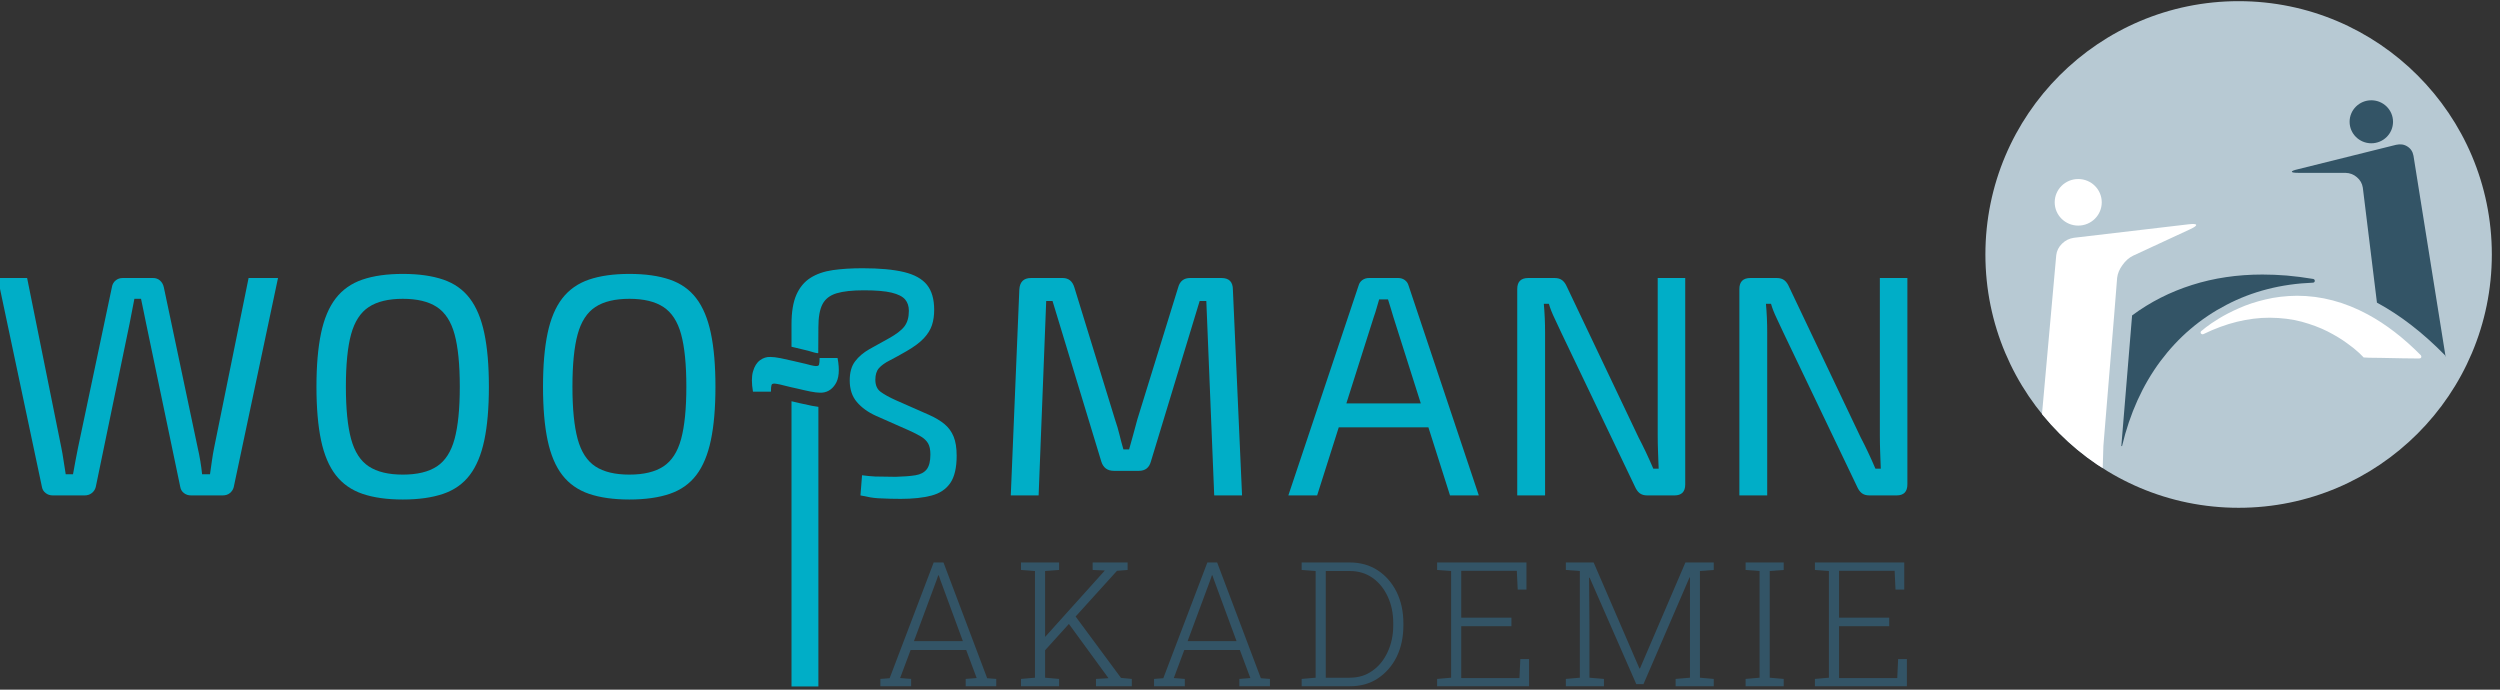 <?xml version="1.0" encoding="UTF-8" standalone="no"?>
<!DOCTYPE svg PUBLIC "-//W3C//DTD SVG 1.1//EN" "http://www.w3.org/Graphics/SVG/1.1/DTD/svg11.dtd">
<svg width="100%" height="100%" viewBox="0 0 319 88" version="1.1" xmlns="http://www.w3.org/2000/svg" xmlns:xlink="http://www.w3.org/1999/xlink" xml:space="preserve" xmlns:serif="http://www.serif.com/" style="fill-rule:evenodd;clip-rule:evenodd;stroke-linejoin:round;stroke-miterlimit:2;">
    <rect x="0" y="0" width="319" height="88" fill="#333333" stroke="none"/>
    <g transform="matrix(0.273,0,0,0.613,644.49,9.269)">
        <g transform="matrix(6.535,0,0,2.898,-3509.27,-94.391)">
            <g transform="matrix(12.503,0,0,12.503,238.337,76.644)">
                <path d="M0.03,-0L0.03,-0.042L0.083,-0.046L0.335,-0.711L0.391,-0.711L0.641,-0.046L0.693,-0.042L0.693,-0L0.518,-0L0.518,-0.042L0.581,-0.047L0.521,-0.208L0.203,-0.208L0.143,-0.047L0.206,-0.042L0.206,-0L0.03,-0ZM0.222,-0.259L0.502,-0.259L0.374,-0.608L0.364,-0.637L0.361,-0.637L0.351,-0.608L0.222,-0.259Z" style="fill:rgb(51,84,102);fill-rule:nonzero;"/>
            </g>
            <g transform="matrix(12.503,0,0,12.503,248.307,76.644)">
                <path d="M0.167,-0.198L0.138,-0.242L0.515,-0.663L0.516,-0.665L0.447,-0.668L0.447,-0.711L0.647,-0.711L0.647,-0.668L0.586,-0.663L0.167,-0.198ZM0.037,-0L0.037,-0.042L0.117,-0.049L0.117,-0.662L0.037,-0.668L0.037,-0.711L0.255,-0.711L0.255,-0.668L0.175,-0.662L0.175,-0.049L0.255,-0.042L0.255,-0L0.037,-0ZM0.466,-0L0.466,-0.042L0.536,-0.046L0.537,-0.047L0.303,-0.369L0.341,-0.412L0.609,-0.048L0.671,-0.042L0.671,-0L0.466,-0Z" style="fill:rgb(51,84,102);fill-rule:nonzero;"/>
            </g>
            <g transform="matrix(12.503,0,0,12.503,257.911,76.644)">
                <path d="M0.03,-0L0.03,-0.042L0.083,-0.046L0.335,-0.711L0.391,-0.711L0.641,-0.046L0.693,-0.042L0.693,-0L0.518,-0L0.518,-0.042L0.581,-0.047L0.521,-0.208L0.203,-0.208L0.143,-0.047L0.206,-0.042L0.206,-0L0.03,-0ZM0.222,-0.259L0.502,-0.259L0.374,-0.608L0.364,-0.637L0.361,-0.637L0.351,-0.608L0.222,-0.259Z" style="fill:rgb(51,84,102);fill-rule:nonzero;"/>
            </g>
            <g transform="matrix(12.503,0,0,12.503,268.381,76.644)">
                <path d="M0.037,-0L0.037,-0.042L0.117,-0.049L0.117,-0.662L0.037,-0.668L0.037,-0.711L0.312,-0.711C0.373,-0.711 0.426,-0.696 0.472,-0.666C0.518,-0.636 0.554,-0.594 0.58,-0.542C0.606,-0.489 0.619,-0.429 0.619,-0.361L0.619,-0.35C0.619,-0.282 0.606,-0.222 0.581,-0.17C0.555,-0.117 0.519,-0.076 0.473,-0.045C0.428,-0.015 0.375,-0 0.314,-0L0.037,-0ZM0.175,-0.049L0.312,-0.049C0.361,-0.049 0.405,-0.062 0.442,-0.089C0.479,-0.115 0.508,-0.151 0.529,-0.197C0.55,-0.242 0.561,-0.293 0.561,-0.35L0.561,-0.362C0.561,-0.42 0.55,-0.471 0.529,-0.516C0.508,-0.561 0.479,-0.597 0.442,-0.623C0.405,-0.649 0.361,-0.662 0.312,-0.662L0.175,-0.662L0.175,-0.049Z" style="fill:rgb(51,84,102);fill-rule:nonzero;"/>
            </g>
            <g transform="matrix(12.503,0,0,12.503,278.07,76.644)">
                <path d="M0.037,-0L0.037,-0.042L0.117,-0.049L0.117,-0.662L0.037,-0.668L0.037,-0.711L0.548,-0.711L0.548,-0.555L0.498,-0.555L0.493,-0.663L0.175,-0.663L0.175,-0.394L0.462,-0.394L0.462,-0.345L0.175,-0.345L0.175,-0.047L0.508,-0.047L0.513,-0.156L0.563,-0.156L0.563,-0L0.037,-0Z" style="fill:rgb(51,84,102);fill-rule:nonzero;"/>
            </g>
            <g transform="matrix(12.503,0,0,12.503,287.239,76.644)">
                <path d="M0.04,-0L0.04,-0.042L0.12,-0.049L0.12,-0.662L0.04,-0.668L0.04,-0.711L0.199,-0.711L0.461,-0.102L0.464,-0.102L0.724,-0.711L0.886,-0.711L0.886,-0.668L0.807,-0.662L0.807,-0.049L0.886,-0.042L0.886,-0L0.668,-0L0.668,-0.042L0.75,-0.049L0.75,-0.625L0.748,-0.626L0.484,-0.012L0.443,-0.012L0.176,-0.624L0.173,-0.623L0.175,-0.359L0.175,-0.049L0.258,-0.042L0.258,-0L0.04,-0Z" style="fill:rgb(51,84,102);fill-rule:nonzero;"/>
            </g>
            <g transform="matrix(12.503,0,0,12.503,300.133,76.644)">
                <path d="M0.037,-0L0.037,-0.042L0.117,-0.049L0.117,-0.662L0.037,-0.668L0.037,-0.711L0.255,-0.711L0.255,-0.668L0.175,-0.662L0.175,-0.049L0.255,-0.042L0.255,-0L0.037,-0Z" style="fill:rgb(51,84,102);fill-rule:nonzero;"/>
            </g>
            <g transform="matrix(12.503,0,0,12.503,305.091,76.644)">
                <path d="M0.037,-0L0.037,-0.042L0.117,-0.049L0.117,-0.662L0.037,-0.668L0.037,-0.711L0.548,-0.711L0.548,-0.555L0.498,-0.555L0.493,-0.663L0.175,-0.663L0.175,-0.394L0.462,-0.394L0.462,-0.345L0.175,-0.345L0.175,-0.047L0.508,-0.047L0.513,-0.156L0.563,-0.156L0.563,-0L0.037,-0Z" style="fill:rgb(51,84,102);fill-rule:nonzero;"/>
            </g>
        </g>
        <g transform="matrix(9.666,0,0,4.287,-4562.42,-240.571)">
            <g transform="matrix(1,0,0,1,1.516,0)">
                <path d="M239.7,66.088L237.558,76.246C237.528,76.358 237.467,76.453 237.375,76.529C237.283,76.606 237.166,76.644 237.023,76.644L235.493,76.644C235.361,76.644 235.246,76.606 235.149,76.529C235.052,76.453 234.993,76.353 234.973,76.231L233.321,68.291C233.28,68.087 233.239,67.886 233.198,67.687C233.157,67.488 233.117,67.291 233.076,67.098L232.755,67.098C232.714,67.291 232.676,67.49 232.64,67.694C232.604,67.898 232.566,68.097 232.525,68.291L230.888,76.231C230.858,76.353 230.794,76.453 230.697,76.529C230.6,76.606 230.485,76.644 230.353,76.644L228.808,76.644C228.675,76.644 228.56,76.606 228.463,76.529C228.366,76.453 228.308,76.358 228.287,76.246L226.146,66.088L227.568,66.088L229.221,74.319C229.261,74.512 229.297,74.719 229.328,74.938C229.358,75.158 229.394,75.384 229.435,75.619L229.787,75.619C229.827,75.384 229.868,75.16 229.909,74.946C229.95,74.732 229.991,74.523 230.031,74.319L231.668,66.532C231.689,66.399 231.747,66.292 231.844,66.21C231.941,66.129 232.056,66.088 232.189,66.088L233.657,66.088C233.79,66.088 233.902,66.129 233.994,66.21C234.086,66.292 234.147,66.399 234.177,66.532L235.814,74.319C235.865,74.543 235.909,74.762 235.944,74.977C235.98,75.191 236.008,75.405 236.029,75.619L236.411,75.619C236.442,75.405 236.472,75.188 236.503,74.969C236.533,74.75 236.569,74.538 236.61,74.334L238.277,66.088L239.7,66.088Z" style="fill:rgb(0,174,199);fill-rule:nonzero;"/>
            </g>
            <g transform="matrix(1,0,0,1,1.126,0)">
                <path d="M246.126,65.889C246.891,65.889 247.541,65.981 248.076,66.164C248.612,66.348 249.04,66.651 249.361,67.075C249.683,67.498 249.917,68.061 250.065,68.765C250.213,69.469 250.287,70.336 250.287,71.366C250.287,72.396 250.213,73.263 250.065,73.967C249.917,74.671 249.683,75.234 249.361,75.657C249.04,76.081 248.612,76.384 248.076,76.568C247.541,76.751 246.891,76.843 246.126,76.843C245.361,76.843 244.711,76.751 244.175,76.568C243.64,76.384 243.209,76.081 242.882,75.657C242.556,75.234 242.319,74.671 242.171,73.967C242.023,73.263 241.949,72.396 241.949,71.366C241.949,70.336 242.023,69.469 242.171,68.765C242.319,68.061 242.556,67.498 242.882,67.075C243.209,66.651 243.64,66.348 244.175,66.164C244.711,65.981 245.361,65.889 246.126,65.889ZM246.126,67.098C245.432,67.098 244.884,67.23 244.481,67.495C244.078,67.761 243.793,68.202 243.624,68.819C243.456,69.436 243.372,70.285 243.372,71.366C243.372,72.437 243.456,73.283 243.624,73.906C243.793,74.528 244.078,74.971 244.481,75.237C244.884,75.502 245.432,75.634 246.126,75.634C246.819,75.634 247.368,75.502 247.77,75.237C248.173,74.971 248.459,74.528 248.627,73.906C248.795,73.283 248.88,72.437 248.88,71.366C248.88,70.285 248.795,69.436 248.627,68.819C248.459,68.202 248.173,67.761 247.77,67.495C247.368,67.23 246.819,67.098 246.126,67.098Z" style="fill:rgb(0,174,199);fill-rule:nonzero;"/>
            </g>
            <g transform="matrix(1,0,0,1,1.02,0)">
                <path d="M257.187,65.889C257.952,65.889 258.602,65.981 259.137,66.164C259.673,66.348 260.101,66.651 260.422,67.075C260.744,67.498 260.978,68.061 261.126,68.765C261.274,69.469 261.348,70.336 261.348,71.366C261.348,72.396 261.274,73.263 261.126,73.967C260.978,74.671 260.744,75.234 260.422,75.657C260.101,76.081 259.673,76.384 259.137,76.568C258.602,76.751 257.952,76.843 257.187,76.843C256.422,76.843 255.772,76.751 255.236,76.568C254.701,76.384 254.27,76.081 253.943,75.657C253.617,75.234 253.38,74.671 253.232,73.967C253.084,73.263 253.01,72.396 253.01,71.366C253.01,70.336 253.084,69.469 253.232,68.765C253.38,68.061 253.617,67.498 253.943,67.075C254.27,66.651 254.701,66.348 255.236,66.164C255.772,65.981 256.422,65.889 257.187,65.889ZM257.187,67.098C256.493,67.098 255.945,67.23 255.542,67.495C255.139,67.761 254.854,68.202 254.685,68.819C254.517,69.436 254.433,70.285 254.433,71.366C254.433,72.437 254.517,73.283 254.685,73.906C254.854,74.528 255.139,74.971 255.542,75.237C255.945,75.502 256.493,75.634 257.187,75.634C257.88,75.634 258.429,75.502 258.831,75.237C259.234,74.971 259.52,74.528 259.688,73.906C259.856,73.283 259.941,72.437 259.941,71.366C259.941,70.285 259.856,69.436 259.688,68.819C259.52,68.202 259.234,67.761 258.831,67.495C258.429,67.23 257.88,67.098 257.187,67.098Z" style="fill:rgb(0,174,199);fill-rule:nonzero;"/>
            </g>
            <g transform="matrix(1,0,0,1,1.133,0)">
                <path d="M264.913,69.427L264.913,68.337C264.913,67.735 264.992,67.256 265.15,66.899C265.308,66.542 265.535,66.269 265.831,66.08C266.126,65.892 266.486,65.767 266.909,65.705C267.332,65.644 267.814,65.614 268.355,65.614C269.171,65.614 269.834,65.675 270.344,65.797C270.854,65.92 271.226,66.126 271.461,66.417C271.695,66.708 271.812,67.113 271.812,67.633C271.812,67.908 271.777,68.156 271.705,68.375C271.634,68.594 271.504,68.806 271.315,69.01C271.127,69.214 270.849,69.423 270.481,69.637C270.165,69.821 269.892,69.971 269.663,70.089C269.433,70.206 269.26,70.331 269.143,70.463C269.025,70.596 268.967,70.785 268.967,71.029C268.967,71.295 269.054,71.491 269.227,71.618C269.4,71.746 269.645,71.881 269.961,72.024L271.552,72.728C271.868,72.87 272.123,73.023 272.317,73.187C272.511,73.35 272.656,73.551 272.753,73.791C272.85,74.031 272.899,74.339 272.899,74.716C272.899,75.298 272.797,75.739 272.593,76.04C272.389,76.341 272.085,76.545 271.682,76.652C271.279,76.759 270.782,76.812 270.191,76.812C269.875,76.812 269.51,76.804 269.097,76.782C268.809,76.761 268.7,76.738 268.247,76.644L268.324,75.665C268.515,75.693 268.76,75.716 268.952,75.726C269.319,75.736 269.65,75.741 269.946,75.741C270.344,75.731 270.665,75.706 270.91,75.665C271.155,75.624 271.336,75.527 271.453,75.374C271.57,75.221 271.629,74.982 271.629,74.655C271.629,74.421 271.591,74.24 271.514,74.112C271.438,73.985 271.323,73.875 271.17,73.783C271.017,73.691 270.828,73.595 270.604,73.493L268.982,72.773C268.605,72.6 268.301,72.378 268.072,72.108C267.842,71.838 267.728,71.488 267.728,71.06C267.728,70.672 267.814,70.364 267.988,70.134C268.161,69.905 268.391,69.709 268.676,69.545C268.962,69.382 269.273,69.209 269.609,69.025C269.977,68.821 270.232,68.625 270.374,68.436C270.517,68.248 270.588,67.995 270.588,67.679C270.588,67.455 270.527,67.271 270.405,67.128C270.283,66.985 270.066,66.876 269.755,66.799C269.444,66.723 268.997,66.685 268.416,66.685C267.855,66.685 267.414,66.733 267.093,66.83C266.771,66.927 266.545,67.103 266.412,67.358C266.279,67.613 266.213,67.985 266.213,68.475C266.213,68.475 266.206,69.417 266.206,69.718C266.206,69.786 265.888,69.661 265.709,69.618C265.529,69.575 265.329,69.526 265.11,69.473C265.043,69.457 264.978,69.442 264.913,69.427ZM266.213,72.344L266.213,85.922L264.913,85.922L264.913,72.072C265.031,72.101 265.155,72.13 265.284,72.16C265.501,72.21 265.709,72.255 265.908,72.295C266.023,72.318 266.125,72.334 266.213,72.344Z" style="fill:rgb(0,174,199);"/>
                <g transform="matrix(0.652,0,0,0.652,86.771,23.7)">
                    <g transform="matrix(15.299,0,0,15.299,269.678,76.644)">
                        <path d="M0.13,-0.376C0.142,-0.376 0.158,-0.374 0.179,-0.37C0.199,-0.366 0.22,-0.361 0.242,-0.356C0.264,-0.351 0.284,-0.346 0.302,-0.342C0.32,-0.337 0.332,-0.334 0.339,-0.333C0.354,-0.33 0.363,-0.332 0.365,-0.338C0.367,-0.344 0.368,-0.355 0.368,-0.371L0.455,-0.371C0.466,-0.313 0.462,-0.27 0.444,-0.243C0.426,-0.215 0.401,-0.201 0.37,-0.202C0.358,-0.202 0.342,-0.204 0.322,-0.208C0.302,-0.212 0.281,-0.217 0.26,-0.222C0.238,-0.227 0.218,-0.231 0.2,-0.236C0.181,-0.241 0.168,-0.244 0.16,-0.245C0.145,-0.248 0.137,-0.246 0.135,-0.24C0.133,-0.234 0.132,-0.223 0.132,-0.207L0.045,-0.207C0.038,-0.247 0.038,-0.28 0.045,-0.305C0.052,-0.33 0.063,-0.348 0.079,-0.36C0.094,-0.371 0.111,-0.377 0.13,-0.376Z" style="fill:rgb(0,174,199);fill-rule:nonzero;"/>
                    </g>
                </g>
            </g>
            <g transform="matrix(1,0,0,1,1.226,0)">
                <path d="M285.612,66.088C285.979,66.088 286.163,66.277 286.163,66.654L286.606,76.644L285.26,76.644L284.878,67.205L284.556,67.205L282.2,74.992C282.119,75.298 281.925,75.451 281.619,75.451L280.41,75.451C280.094,75.451 279.89,75.298 279.798,74.992L277.442,67.205L277.136,67.205L276.769,76.644L275.423,76.644L275.836,66.654C275.856,66.277 276.045,66.088 276.402,66.088L277.932,66.088C278.217,66.088 278.406,66.241 278.498,66.547L280.472,72.988C280.553,73.222 280.622,73.457 280.678,73.691C280.734,73.926 280.798,74.166 280.869,74.41L281.145,74.41C281.216,74.166 281.282,73.926 281.344,73.691C281.405,73.457 281.471,73.212 281.542,72.957L283.516,66.547C283.598,66.241 283.791,66.088 284.097,66.088L285.612,66.088Z" style="fill:rgb(0,174,199);fill-rule:nonzero;"/>
            </g>
            <g transform="matrix(1,0,0,1,1.353,0)">
                <path d="M294.026,66.088C294.149,66.088 294.256,66.121 294.347,66.187C294.439,66.254 294.5,66.343 294.531,66.455L297.927,76.644L296.535,76.644L293.797,67.985C293.756,67.842 293.713,67.697 293.667,67.549C293.621,67.401 293.577,67.261 293.537,67.128L293.108,67.128C293.067,67.261 293.027,67.401 292.986,67.549C292.945,67.697 292.899,67.842 292.848,67.985L290.11,76.644L288.718,76.644L292.114,66.455C292.144,66.343 292.206,66.254 292.297,66.187C292.389,66.121 292.496,66.088 292.619,66.088L294.026,66.088ZM295.984,72.177L295.984,73.34L290.63,73.34L290.63,72.177L295.984,72.177Z" style="fill:rgb(0,174,199);fill-rule:nonzero;"/>
            </g>
            <g transform="matrix(1,0,0,1,0.886,0)">
                <path d="M308.376,66.088L308.376,76.109C308.376,76.466 308.203,76.644 307.856,76.644L306.541,76.644C306.388,76.644 306.265,76.608 306.173,76.537C306.082,76.466 306.005,76.358 305.944,76.216L302.379,68.735C302.288,68.531 302.18,68.301 302.058,68.046C301.936,67.791 301.844,67.557 301.783,67.342L301.538,67.342C301.558,67.567 301.574,67.796 301.584,68.031C301.594,68.265 301.599,68.5 301.599,68.735L301.599,76.644L300.253,76.644L300.253,66.623C300.253,66.266 300.431,66.088 300.788,66.088L302.058,66.088C302.211,66.088 302.333,66.124 302.425,66.195C302.517,66.266 302.594,66.373 302.655,66.516L306.112,73.814C306.224,74.028 306.344,74.27 306.472,74.54C306.599,74.811 306.719,75.078 306.831,75.344L307.091,75.344C307.081,75.068 307.071,74.798 307.061,74.533C307.051,74.268 307.045,74.002 307.045,73.737L307.045,66.088L308.376,66.088Z" style="fill:rgb(0,174,199);fill-rule:nonzero;"/>
            </g>
            <path d="M320.004,66.088L320.004,76.109C320.004,76.466 319.83,76.644 319.483,76.644L318.168,76.644C318.015,76.644 317.892,76.608 317.801,76.537C317.709,76.466 317.632,76.358 317.571,76.216L314.006,68.735C313.915,68.531 313.808,68.301 313.685,68.046C313.563,67.791 313.471,67.557 313.41,67.342L313.165,67.342C313.185,67.567 313.201,67.796 313.211,68.031C313.221,68.265 313.226,68.5 313.226,68.735L313.226,76.644L311.88,76.644L311.88,66.623C311.88,66.266 312.058,66.088 312.415,66.088L313.685,66.088C313.838,66.088 313.961,66.124 314.052,66.195C314.144,66.266 314.221,66.373 314.282,66.516L317.739,73.814C317.852,74.028 317.971,74.27 318.099,74.54C318.226,74.811 318.346,75.078 318.458,75.344L318.718,75.344C318.708,75.068 318.698,74.798 318.688,74.533C318.678,74.268 318.673,74.002 318.673,73.737L318.673,66.088L320.004,66.088Z" style="fill:rgb(0,174,199);fill-rule:nonzero;"/>
        </g>
        <g transform="matrix(1.297,0,0,0.885,-2059.44,-3079.04)">
            <path d="M665.651,3521.91C665.651,3554.8 624.763,3581.49 574.401,3581.49C524.039,3581.49 483.151,3554.8 483.151,3521.91C483.151,3489.03 524.039,3462.33 574.401,3462.33C624.763,3462.33 665.651,3489.03 665.651,3521.91Z" style="fill:rgb(183,201,211);"/>
            <clipPath id="_clip1">
                <path d="M665.651,3521.91C665.651,3554.8 624.763,3581.49 574.401,3581.49C524.039,3581.49 483.151,3554.8 483.151,3521.91C483.151,3489.03 524.039,3462.33 574.401,3462.33C624.763,3462.33 665.651,3489.03 665.651,3521.91Z"/>
            </clipPath>
            <g clip-path="url(#_clip1)">
                <g id="g12" transform="matrix(0.14,0,0,-0.087,12.417,3568.94)">
                    <g id="path16" transform="matrix(0.993,0,0,0.993,101.245,10.384)">
                        <path d="M4137.97,461.859C4137.97,464.711 4136.68,466.512 4134.1,467.289C4110.55,471.43 4087.66,474.512 4065.43,476.578C4043.98,478.379 4022.93,479.32 4002.23,479.32C3937.3,479.32 3876.56,469.859 3819.92,450.961C3763.05,432.09 3711.21,404.43 3664.38,367.988L3636.48,12.328L3638.44,12.328L3638.44,12.68C3658.55,101.391 3691.8,178.461 3738.09,243.852C3784.61,309.039 3841.52,359.98 3908.75,396.66C3975.98,433.691 4050.82,453.809 4133.32,457.172C4136.17,457.441 4137.7,459.012 4137.97,461.859" style="fill:rgb(51,84,102);"/>
                    </g>
                    <g id="path18" transform="matrix(1.269,0,0,1.269,-1133.79,-60.102)">
                        <path d="M4474.61,259.398C4475.66,258.34 4476.21,257.051 4476.21,255.488L4476.56,255.488L4411.41,683.691C4409.88,692.52 4405.7,699.078 4398.98,703.461C4392.54,707.871 4384.88,709.039 4376.09,706.969L4177.15,654.98C4168.59,652.949 4164.49,651.109 4164.73,649.551C4165,648.031 4169.53,647.25 4178.32,647.25L4273.32,647.25C4282.38,647.012 4290.16,643.891 4296.6,637.949C4303.32,632.012 4307.34,624.629 4308.63,615.801L4337.3,370.719C4384.38,344.078 4430.16,306.93 4474.61,259.398" style="fill:rgb(51,84,102);"/>
                    </g>
                    <g transform="matrix(18.033,0,0,-18.75,-11292.5,21522.6)">
                        <circle cx="825.92" cy="1111.52" r="3.358" style="fill:white;"/>
                    </g>
                    <g transform="matrix(16.646,0,0,-17.308,-9392.51,20137.5)">
                        <circle cx="825.92" cy="1111.52" r="3.358" style="fill:rgb(51,84,102);"/>
                    </g>
                    <g id="path22" transform="matrix(0.993,0,0,0.993,101.245,10.384)">
                        <path d="M4412.97,259.398C4368.24,306.93 4322.34,344.078 4275.27,370.719C4215.55,404.59 4154.38,421.539 4091.84,421.539C4062.62,421.23 4035.31,417.871 4009.96,411.43C3984.88,405.219 3962.15,397.328 3941.72,387.762C3921.56,378.461 3904.1,369.012 3889.34,359.469C3874.88,350.141 3863.75,342.25 3855.98,335.801C3847.97,329.32 3843.83,325.84 3843.59,325.289C3841.76,323.262 3841.52,321.039 3842.81,318.73C3844.61,316.66 3846.8,316.148 3849.41,317.172C3907.58,346.93 3964.84,361.781 4021.21,361.781C4051.21,361.512 4078.75,357.871 4103.87,350.922C4128.91,343.691 4151.29,334.898 4170.94,324.551C4190.59,313.969 4207.27,303.34 4220.98,292.762C4234.65,282.398 4245.16,273.609 4252.38,266.391C4259.65,259.121 4263.4,255.262 4263.63,254.75C4264.41,253.691 4264.65,253.301 4264.41,253.578C4265.7,253.301 4270.62,253.031 4279.14,252.789C4287.7,252.52 4297.89,252.398 4309.77,252.398L4366.41,251.23C4378.55,251 4388.67,250.879 4396.68,250.879C4396.68,250.879 4409.06,250.609 4409.06,250.879C4411.41,250.879 4412.97,251.738 4413.75,253.578C4413.98,254.359 4414.14,254.98 4414.14,255.488C4414.14,256.82 4413.75,258.109 4412.97,259.398" style="fill:white;"/>
                    </g>
                    <g id="path24" transform="matrix(0.993,0,0,0.993,101.245,10.384)">
                        <path d="M3625.59,470.02C3626.91,482.172 3631.56,493.93 3639.57,505.289C3647.34,516.898 3656.64,525.449 3667.5,530.879L3815.66,603.031C3826.25,608.219 3831.17,612.09 3830.43,614.672C3829.61,617.012 3823.4,617.52 3811.76,616.191L3513.52,579.359C3501.6,577.559 3491.41,572.289 3482.89,563.461C3474.1,554.43 3469.02,543.93 3467.77,532.051L3423.16,9.98L3578.31,-393.841L3589.96,12.68L3617.85,367.988L3625.59,470.02" style="fill:white;"/>
                    </g>
                </g>
            </g>
        </g>
    </g>
</svg>
